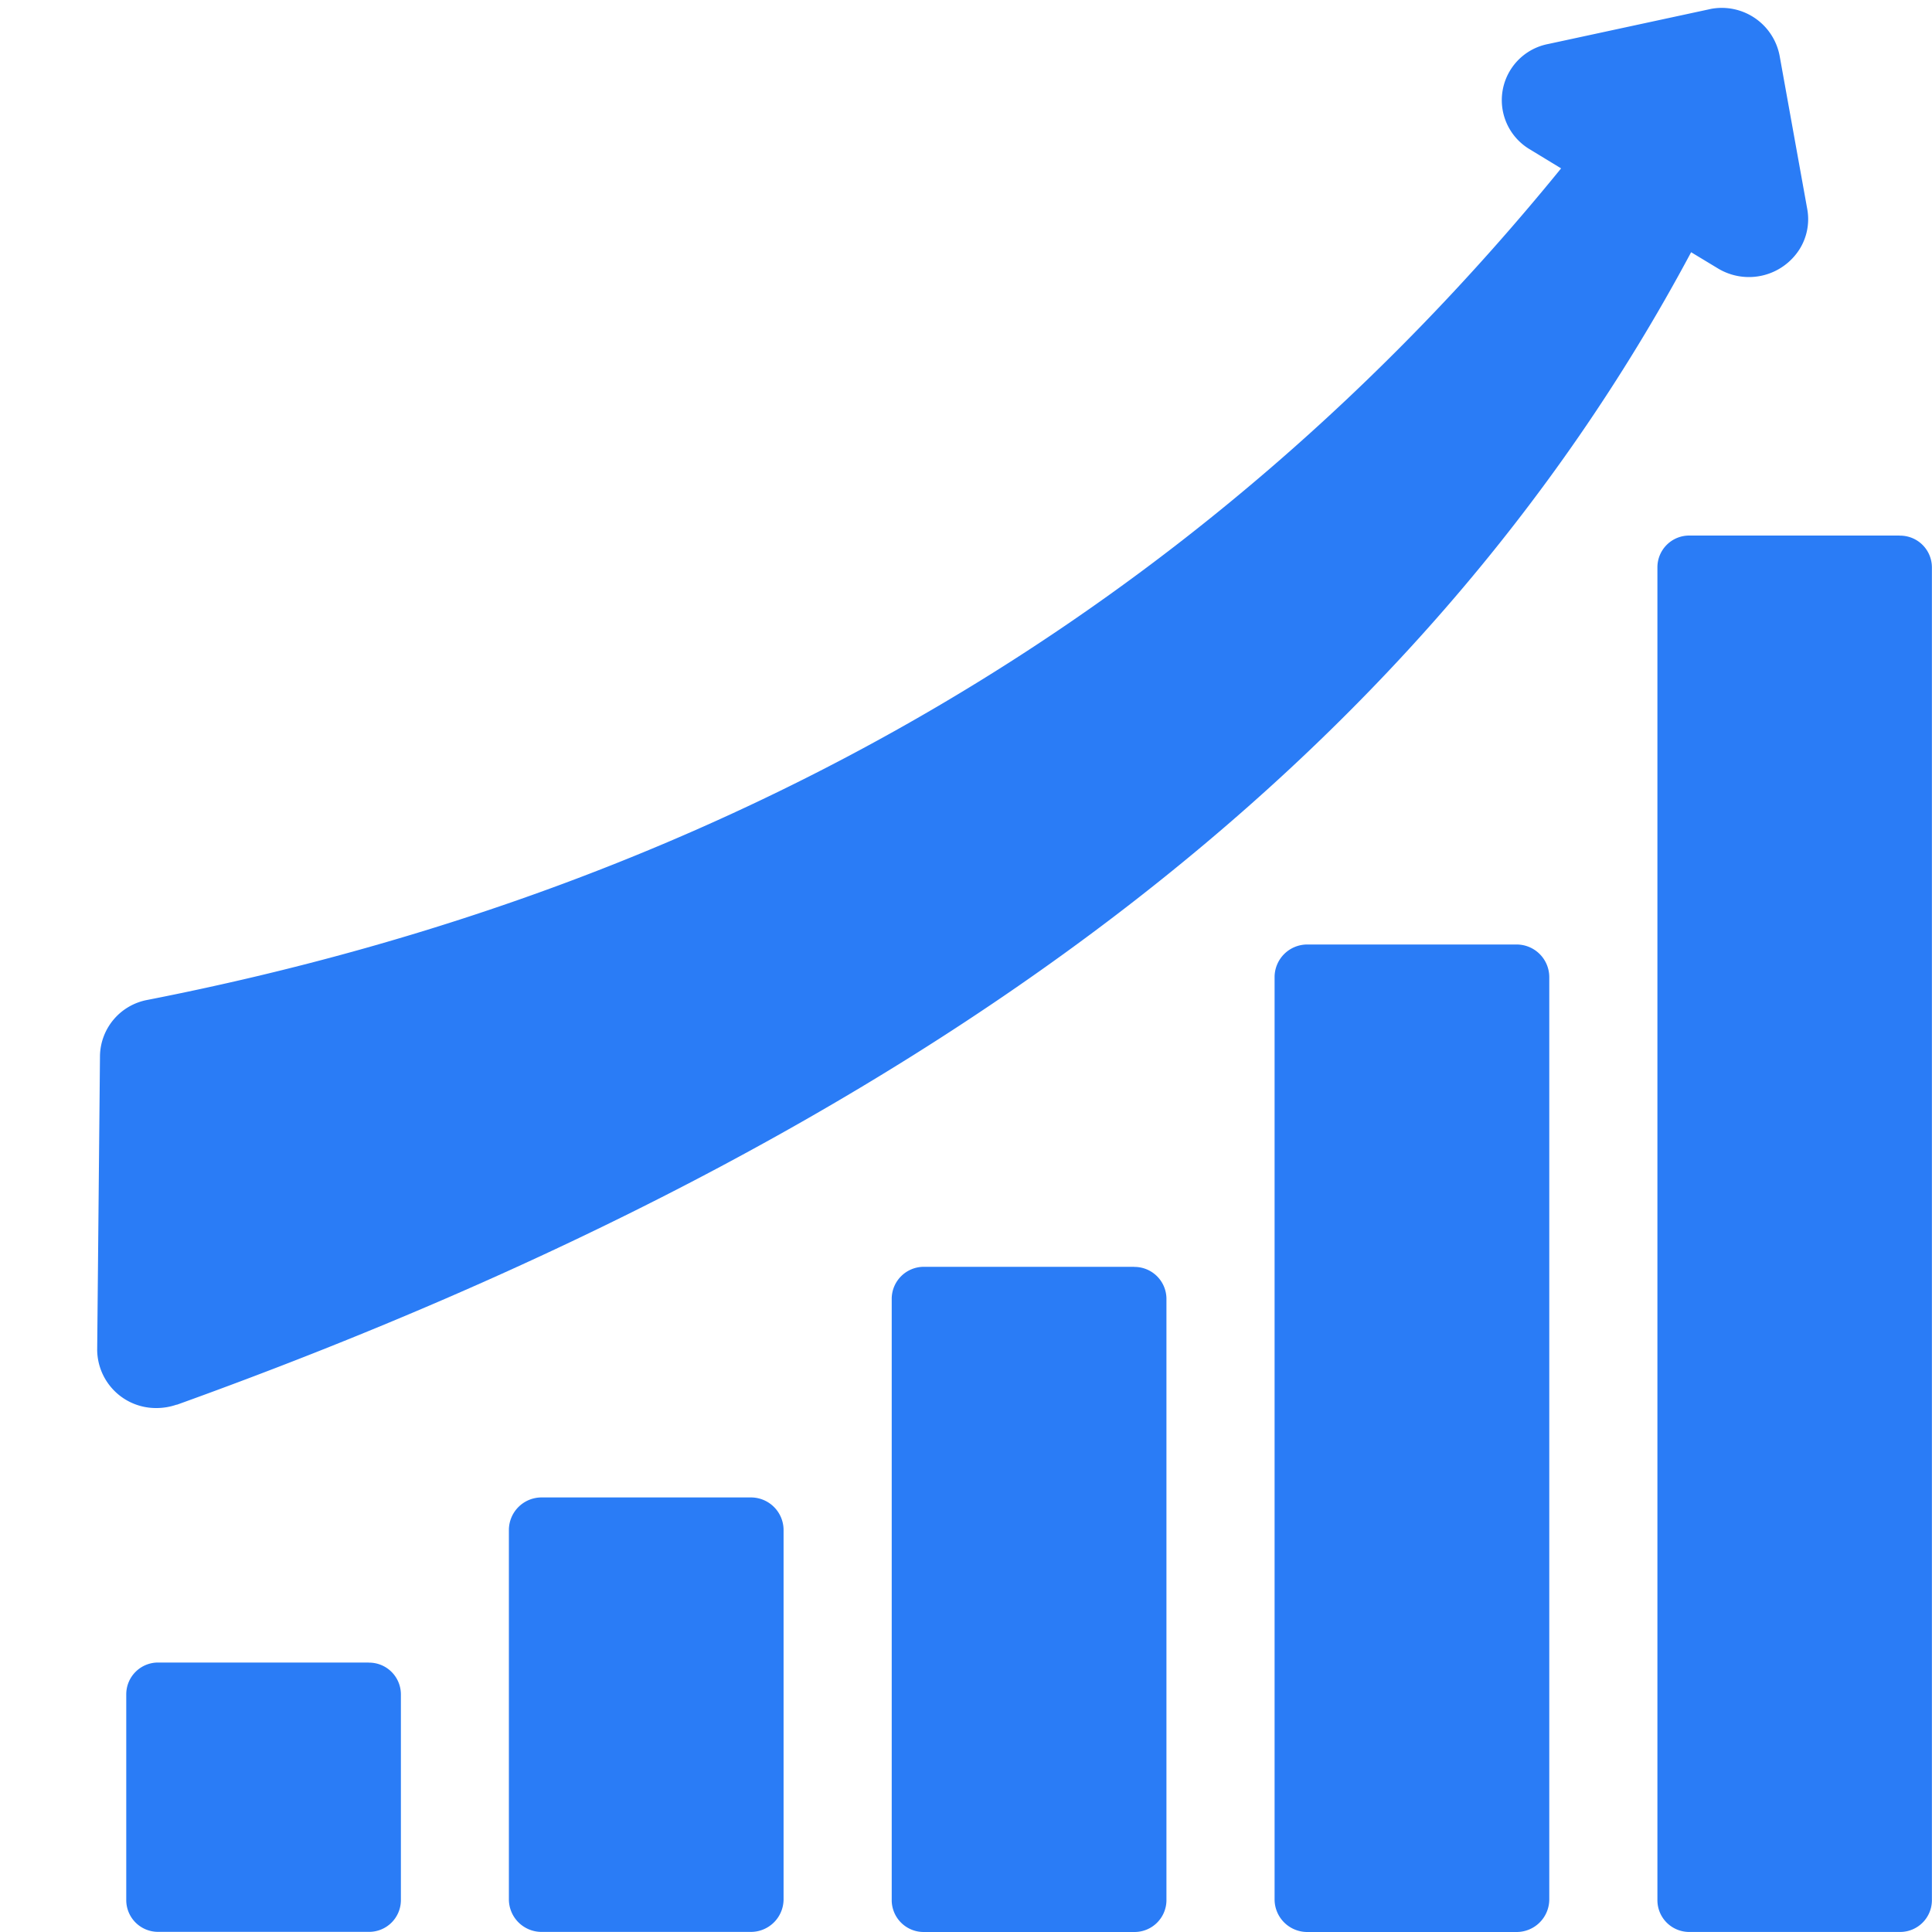 <svg xmlns="http://www.w3.org/2000/svg" width="40" height="40"><defs><clipPath id="a"><path data-name="長方形 150468" fill="#2a7cf6" d="M0 0h40v40H0z"/></clipPath></defs><g data-name="グループ 166711" clip-path="url(#a)" fill="#2a7cf6"><path data-name="パス 84151" d="M39.332 11.088h-4.351a.658.658 0 0 0-.666.65v27.611a.658.658 0 0 0 .666.65h4.351a.658.658 0 0 0 .666-.65V11.74a.658.658 0 0 0-.666-.65"/><path data-name="パス 84152" d="M23.484 26.228h-4.355a.665.665 0 0 0-.667.65V39.35a.661.661 0 0 0 .667.65h4.355a.661.661 0 0 0 .666-.65V26.88a.663.663 0 0 0-.666-.65"/><path data-name="パス 84153" d="M7.631 34.421H3.28a.658.658 0 0 0-.666.65v4.276a.658.658 0 0 0 .666.65h4.351a.658.658 0 0 0 .669-.65v-4.274a.658.658 0 0 0-.666-.65"/><path data-name="パス 84154" d="M27.073 19.555h4.319a.676.676 0 0 1 .684.667v19.111a.676.676 0 0 1-.684.667h-4.319a.676.676 0 0 1-.684-.667V20.222a.676.676 0 0 1 .684-.667"/><path data-name="パス 84155" d="M11.22 31.003h4.319a.676.676 0 0 1 .684.667v7.661a.677.677 0 0 1-.684.667H11.22a.676.676 0 0 1-.684-.667V31.67a.676.676 0 0 1 .684-.667"/><path data-name="パス 84156" d="M3.658 29.085c15.498-5.583 25.762-13.39 31.355-23.863l.561.339a1.241 1.241 0 0 0 1.683-.4 1.172 1.172 0 0 0 .161-.828l-.574-3.184a1.219 1.219 0 0 0-1.415-.966l-.054.012-3.321.716a1.184 1.184 0 0 0-.391 2.175l.658.4C24.944 12.552 15.1 18.343 3.053 20.702a1.2 1.2 0 0 0-.983 1.155l-.058 6.095a1.216 1.216 0 0 0 1.227 1.2 1.272 1.272 0 0 0 .419-.071"/></g></svg>